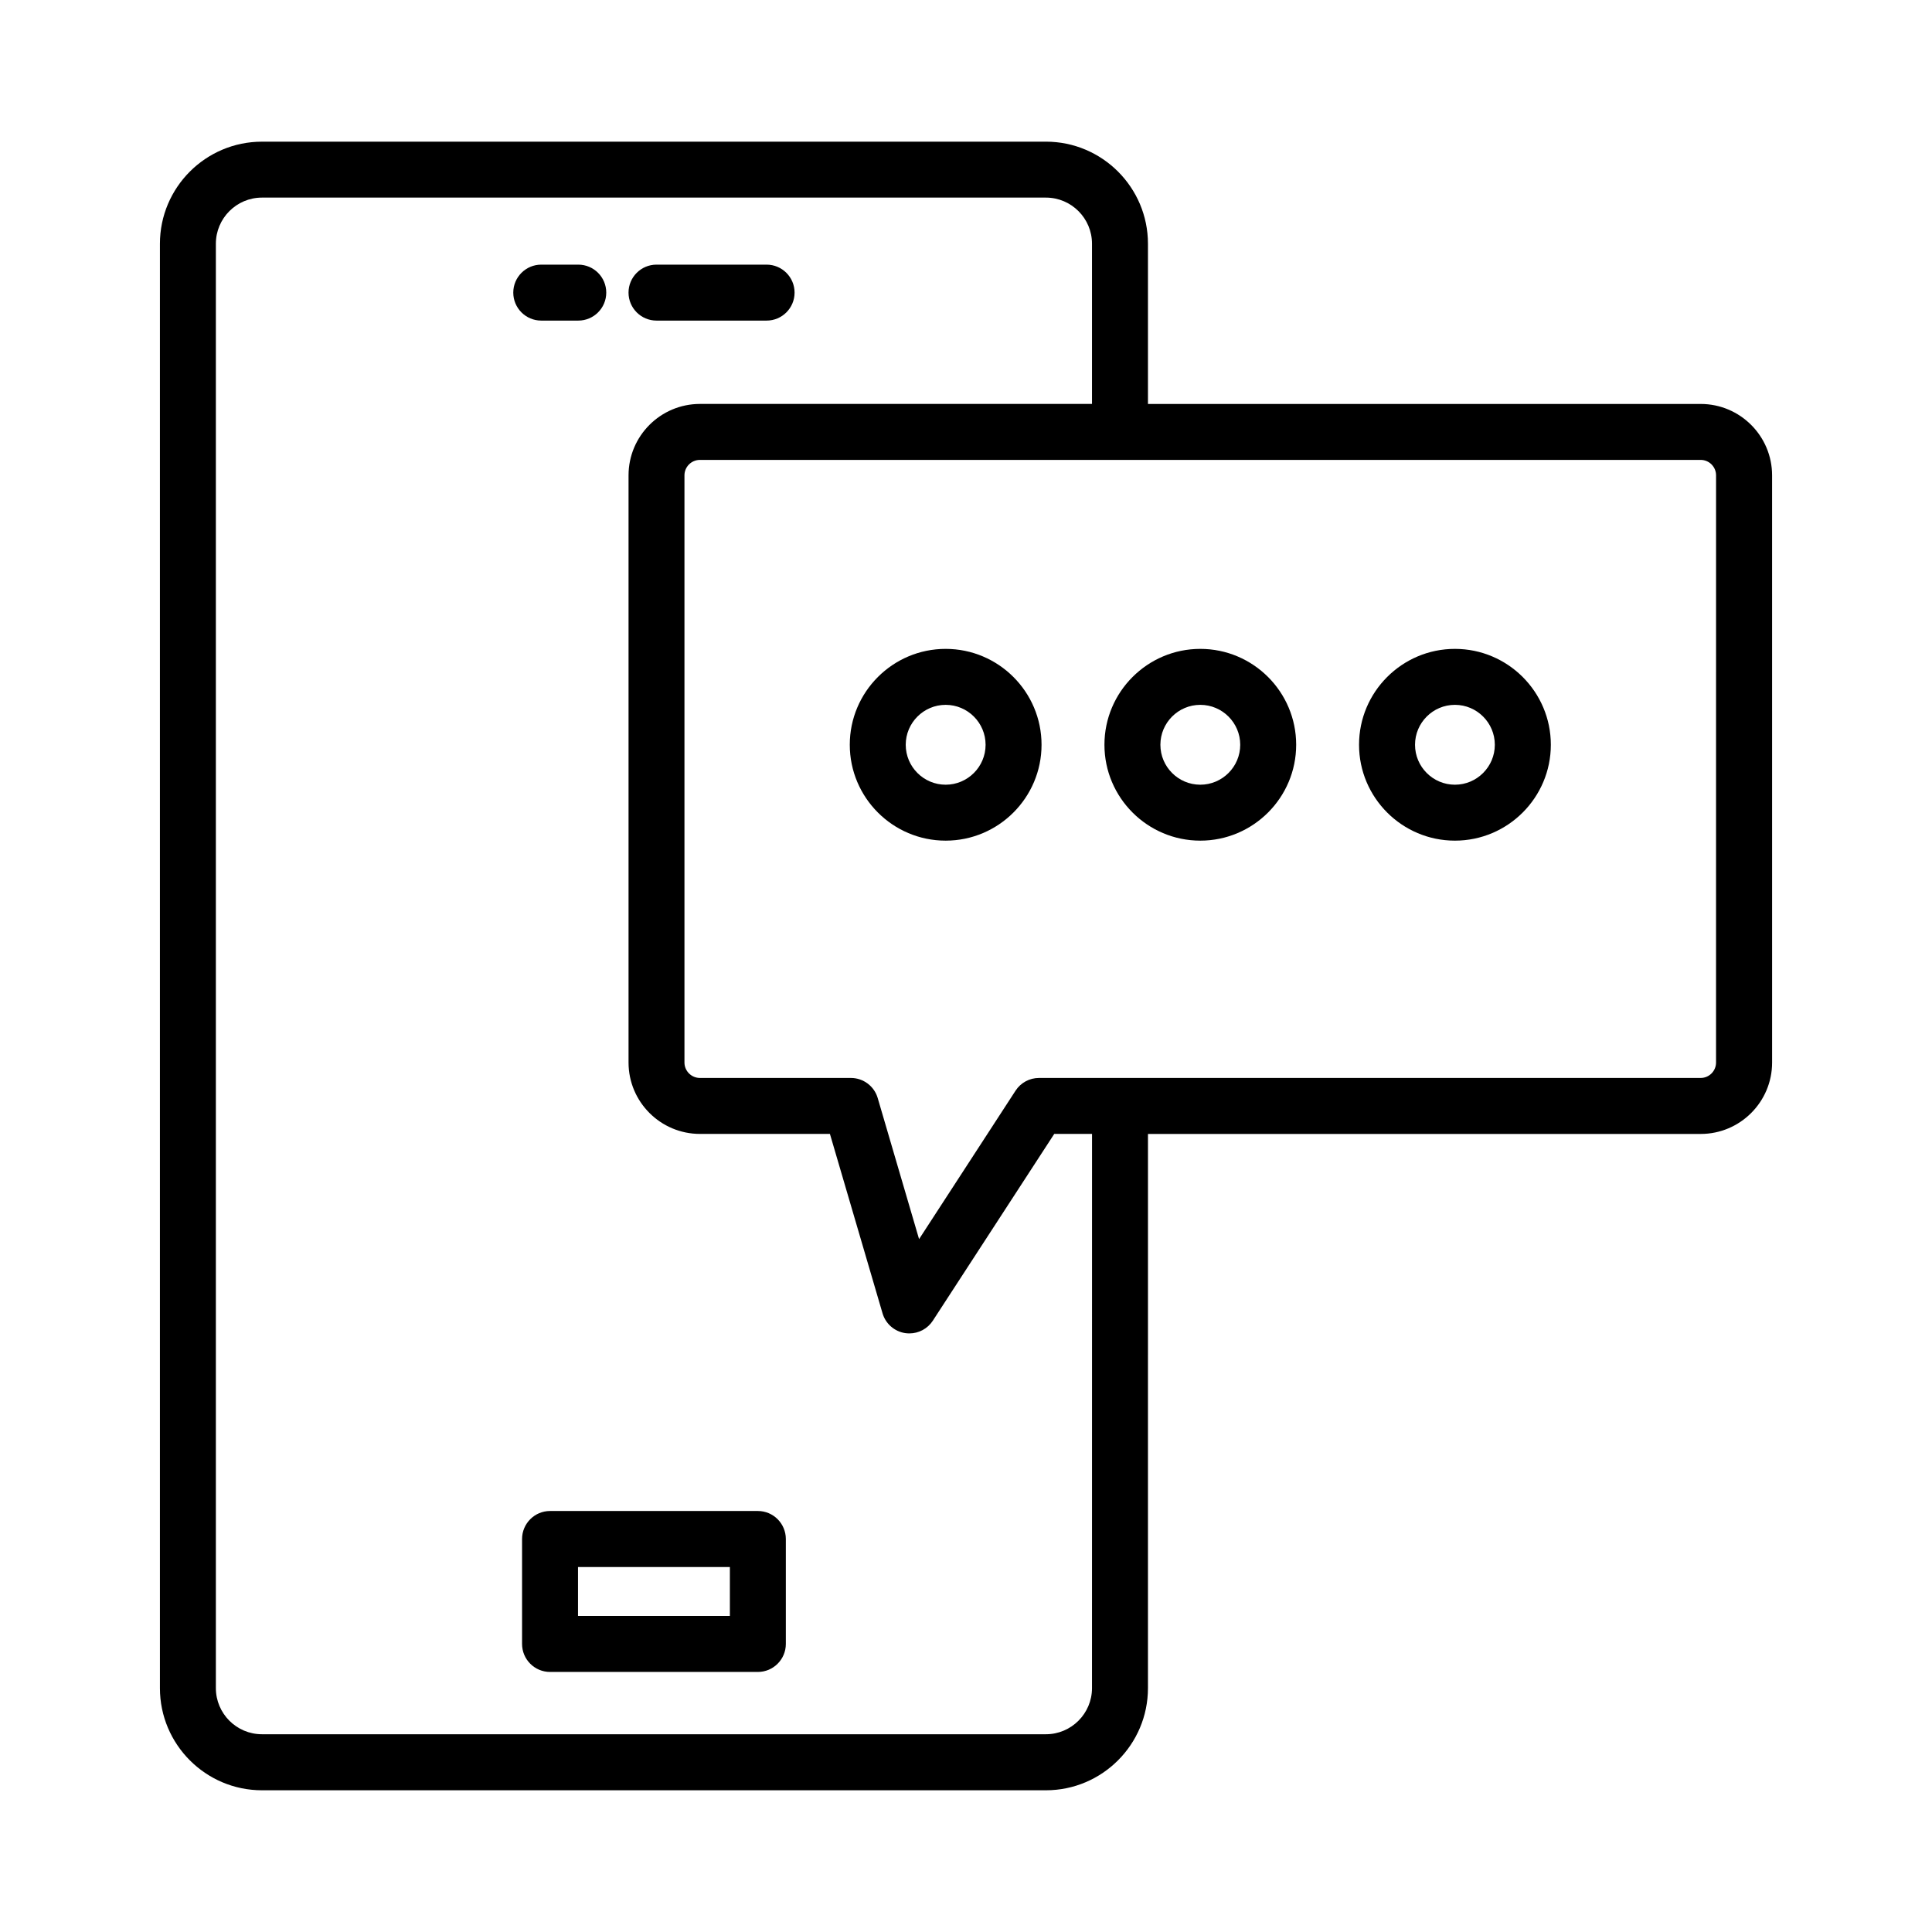 <?xml version="1.0" encoding="UTF-8"?>
<!-- Uploaded to: SVG Repo, www.svgrepo.com, Generator: SVG Repo Mixer Tools -->
<svg fill="#000000" width="800px" height="800px" version="1.1" viewBox="144 144 512 512" xmlns="http://www.w3.org/2000/svg">
 <g>
  <path d="m317.98 228.96h29.176c4.09 0 7.414-3.32 7.414-7.414s-3.32-7.414-7.414-7.414h-29.176c-4.09 0-7.414 3.32-7.414 7.414s3.324 7.414 7.414 7.414z"/>
  <path d="m297.25 228.96c4.09 0 7.414-3.32 7.414-7.414s-3.32-7.414-7.414-7.414h-9.812c-4.09 0-7.414 3.32-7.414 7.414s3.32 7.414 7.414 7.414z"/>
  <path d="m344.84 544.43h-55.074c-4.09 0-7.414 3.332-7.414 7.422v27.809c0 4.09 3.32 7.422 7.414 7.422h55.074c4.09 0 7.414-3.332 7.414-7.422v-27.809c0-4.09-3.32-7.422-7.414-7.422zm-7.414 27.809h-40.246v-12.965h40.246z"/>
  <path d="m594.7 251.05h-146.48v-42.457c0-14.918-12.129-27.051-27.039-27.051l-207.76 0.004c-14.91 0-27.039 12.129-27.039 27.051v382.78c0 14.918 12.129 27.066 27.039 27.066h207.76c14.91 0 27.039-12.148 27.039-27.066l0.004-146.87h146.48c10.43 0 18.922-8.48 18.922-18.922l-0.004-155.61c0-10.438-8.492-18.922-18.918-18.922zm-161.31 340.32c0 6.734-5.477 12.223-12.211 12.223h-207.76c-6.734 0-12.211-5.484-12.211-12.223v-382.78c0-6.734 5.477-12.223 12.211-12.223h207.76c6.734 0 12.211 5.484 12.211 12.223v42.457h-103.89c-10.438 0-18.93 8.48-18.93 18.922v155.61c0 10.438 8.492 18.922 18.93 18.922h34.438l13.941 47.535c0.816 2.789 3.176 4.836 6.039 5.258 0.363 0.047 0.723 0.074 1.078 0.074 2.488 0 4.836-1.25 6.219-3.379l32.172-49.492h10.012zm165.38-165.79c0 2.254-1.828 4.09-4.074 4.09h-175.35c-2.508 0-4.852 1.266-6.219 3.379l-25.562 39.332-10.961-37.379c-0.922-3.16-3.82-5.332-7.117-5.332h-39.996c-2.262 0-4.102-1.84-4.102-4.09v-155.61c0-2.254 1.84-4.09 4.102-4.09h265.21c2.246 0 4.074 1.84 4.074 4.09z"/>
  <path d="m394.61 315.96c-14.012 0-25.41 11.398-25.41 25.41 0 14.012 11.398 25.41 25.41 25.41s25.41-11.398 25.41-25.41c0-14.012-11.398-25.41-25.41-25.41zm0 35.996c-5.832 0-10.582-4.754-10.582-10.582 0-5.832 4.754-10.582 10.582-10.582 5.832 0 10.582 4.754 10.582 10.582s-4.754 10.582-10.582 10.582z"/>
  <path d="m462.09 315.96c-14.004 0-25.402 11.398-25.402 25.41 0 14.012 11.398 25.41 25.402 25.41 14.012 0 25.41-11.398 25.41-25.41 0-14.012-11.398-25.41-25.41-25.41zm0 35.996c-5.832 0-10.574-4.754-10.574-10.582 0-5.832 4.742-10.582 10.574-10.582 5.832 0 10.582 4.754 10.582 10.582s-4.754 10.582-10.582 10.582z"/>
  <path d="m529.57 315.96c-14.012 0-25.41 11.398-25.41 25.41 0 14.012 11.398 25.41 25.41 25.41s25.418-11.398 25.418-25.41c0-14.012-11.406-25.41-25.418-25.41zm0 35.996c-5.832 0-10.574-4.754-10.574-10.582 0-5.832 4.742-10.582 10.574-10.582s10.574 4.754 10.574 10.582c-0.004 5.828-4.746 10.582-10.574 10.582z"/>
 </g>
</svg>